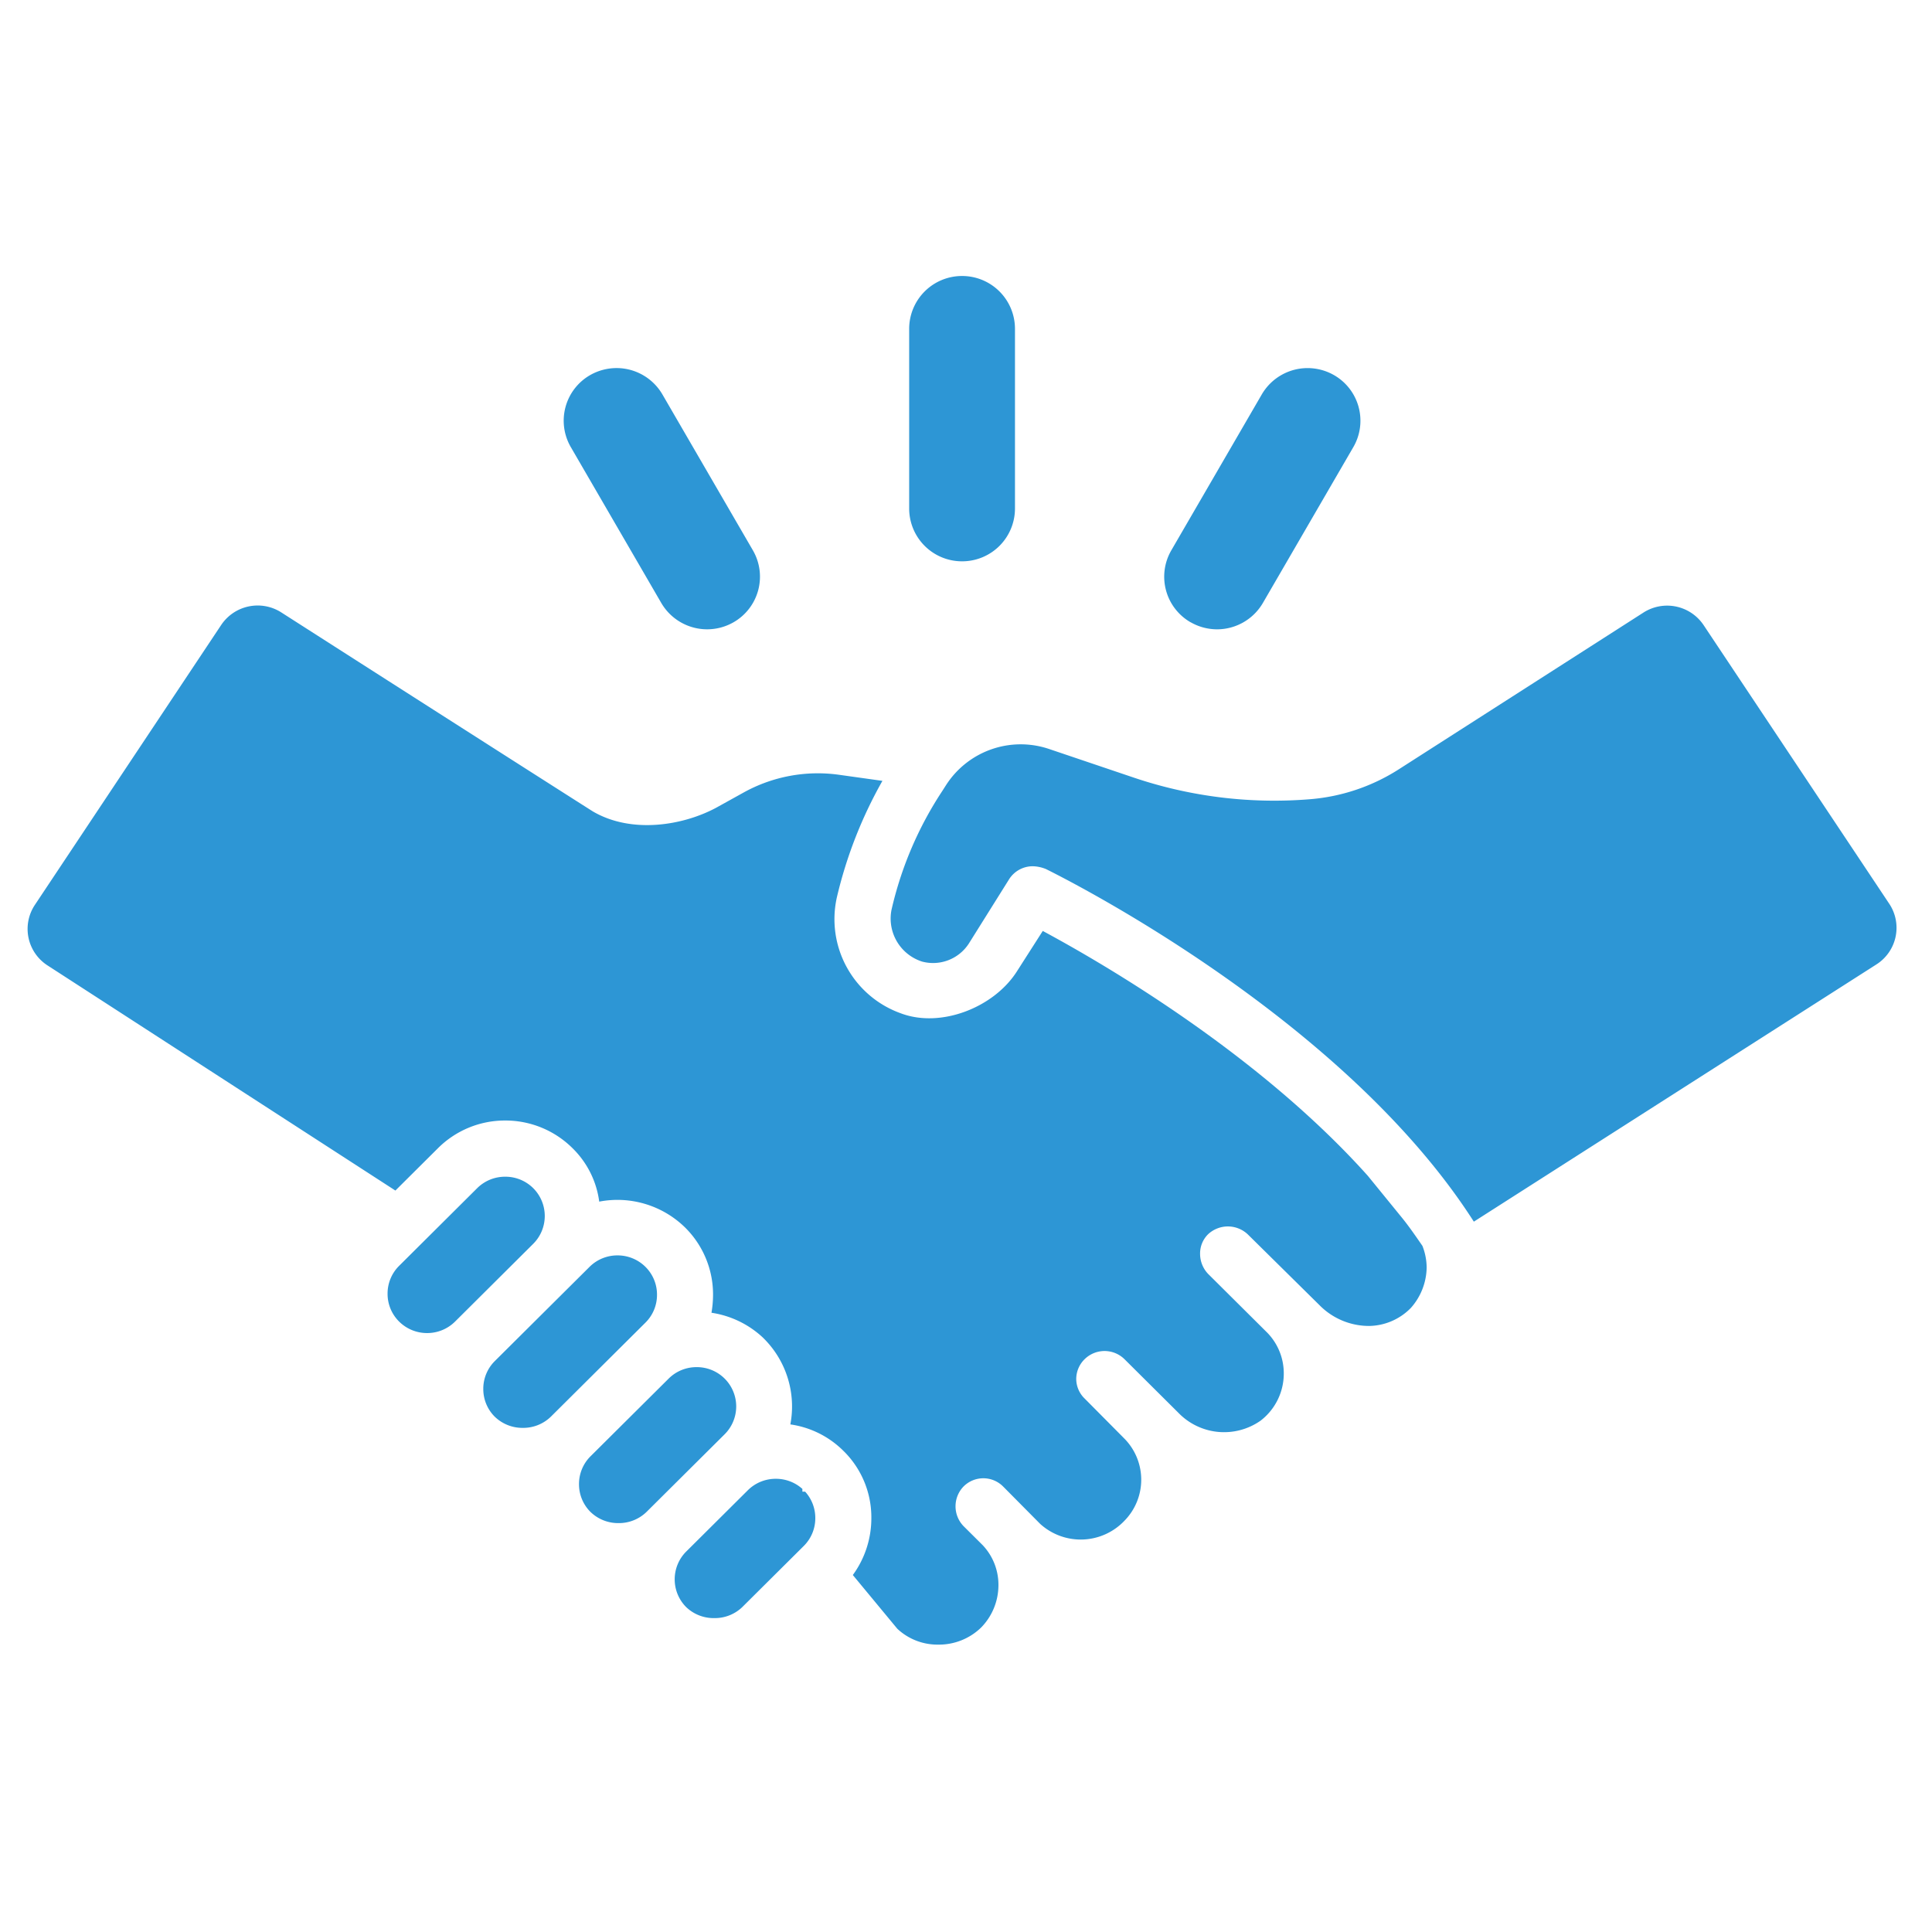 <svg xmlns="http://www.w3.org/2000/svg" width="140" height="140" viewBox="0 0 140 140">
  <g id="dei-proceed-icon02" transform="translate(-646 -3135)">
    <rect id="長方形_1071" data-name="長方形 1071" width="140" height="140" transform="translate(646 3135)" fill="none"/>
    <path id="合体_18" data-name="合体 18" d="M-2956.979,98.024l-3.222-3.892a6.97,6.97,0,0,0,1.342-4.122,6.738,6.738,0,0,0-1.918-4.77l-.115-.114a6.8,6.8,0,0,0-3.836-1.908,6.956,6.956,0,0,0-1.88-6.182l-.115-.115a6.963,6.963,0,0,0-3.721-1.794,7.828,7.828,0,0,0,.114-1.3,6.821,6.821,0,0,0-2.033-4.885,7.006,7.006,0,0,0-6.215-1.868,6.62,6.62,0,0,0-1.918-3.855,6.892,6.892,0,0,0-4.911-2.022,6.871,6.871,0,0,0-4.872,2.022l-3.069,3.053-25.211-16.316a3.143,3.143,0,0,1-.914-4.384l13.5-20.282a3.18,3.18,0,0,1,4.358-.911c10.278,6.583,21.515,13.751,22.574,14.419,2.8,1.64,6.522,1.03,8.939-.267l1.995-1.106a11.085,11.085,0,0,1,6.908-1.281l3.143.44a31.9,31.9,0,0,0-3.3,8.433,7.244,7.244,0,0,0,4.637,8.413c2.9,1.092,6.739-.425,8.4-3.028l1.882-2.942c4.681,2.518,15.729,9.005,23.555,17.744l2.456,3.015c.5.611,1,1.336,1.5,2.061a4.374,4.374,0,0,1,.307,1.565,4.5,4.5,0,0,1-1.15,2.938,4.316,4.316,0,0,1-2.993,1.3,5.033,5.033,0,0,1-3.529-1.413l-5.294-5.227a2.1,2.1,0,0,0-2.877,0,1.953,1.953,0,0,0-.575,1.412,2.11,2.11,0,0,0,.575,1.45l4.3,4.274a4.212,4.212,0,0,1,1.189,2.938,4.294,4.294,0,0,1-1.688,3.435,4.606,4.606,0,0,1-5.946-.573l-3.914-3.893a2.058,2.058,0,0,0-2.877,0,2.015,2.015,0,0,0-.614,1.451,1.991,1.991,0,0,0,.614,1.411l2.839,2.862a4.245,4.245,0,0,1,.038,5.992,4.369,4.369,0,0,1-6.1.229l-2.685-2.709a2.023,2.023,0,0,0-2.877,0,2.067,2.067,0,0,0,0,2.862l1.381,1.373a4.174,4.174,0,0,1,1.152,2.939,4.388,4.388,0,0,1-1.266,3.053,4.384,4.384,0,0,1-3.091,1.226A4.253,4.253,0,0,1-2956.979,98.024Zm-15.292-1.561a2.848,2.848,0,0,1,0-4.036l4.461-4.437a2.859,2.859,0,0,1,2.029-.831,2.86,2.86,0,0,1,1.925.733v.2h.2a2.829,2.829,0,0,1,.736,1.915,2.827,2.827,0,0,1-.834,2.017l-4.464,4.438a2.87,2.87,0,0,1-2.027.792A2.879,2.879,0,0,1-2972.271,96.463Zm-6.938-6.9a2.826,2.826,0,0,1-.834-2.017,2.826,2.826,0,0,1,.834-2.017l5.664-5.632a2.853,2.853,0,0,1,2.027-.829,2.853,2.853,0,0,1,2.028.83,2.847,2.847,0,0,1,0,4.035l-5.664,5.631a2.867,2.867,0,0,1-2.027.806A2.875,2.875,0,0,1-2979.209,89.562Zm-6.936-6.9a2.826,2.826,0,0,1-.834-2.017,2.826,2.826,0,0,1,.834-2.017l6.862-6.824a2.855,2.855,0,0,1,2.028-.834,2.857,2.857,0,0,1,2.03.834,2.823,2.823,0,0,1,.834,2.017,2.822,2.822,0,0,1-.834,2.017l-6.862,6.824a2.874,2.874,0,0,1-2.029.806A2.875,2.875,0,0,1-2986.145,82.662Zm-6.936-6.9a2.824,2.824,0,0,1-.834-2.017,2.827,2.827,0,0,1,.835-2.017l5.66-5.631a2.86,2.86,0,0,1,2.03-.829,2.856,2.856,0,0,1,2.028.829,2.848,2.848,0,0,1,0,4.035l-5.66,5.631a2.865,2.865,0,0,1-2.028.835A2.871,2.871,0,0,1-2993.081,75.763Zm46.844-32.8a2.647,2.647,0,0,0-.92-.191,2.026,2.026,0,0,0-1.727.954l-2.916,4.656a3.088,3.088,0,0,1-3.375,1.3,3.273,3.273,0,0,1-2.226-3.74,26.206,26.206,0,0,1,3.683-8.624l.269-.421a6.43,6.43,0,0,1,7.442-2.632l6.215,2.1a31.83,31.83,0,0,0,12.637,1.556,14.019,14.019,0,0,0,6.506-2.167l17.74-11.365a3.181,3.181,0,0,1,4.359.909l13.452,20.192a3.143,3.143,0,0,1-.929,4.395L-2915.2,68.526C-2924.792,53.529-2945.394,43.379-2946.238,42.959Zm10.513-17.87a3.808,3.808,0,0,1-1.4-5.211l6.557-11.3a3.847,3.847,0,0,1,3.321-1.909,3.869,3.869,0,0,1,1.916.511,3.809,3.809,0,0,1,1.4,5.211l-6.558,11.3a3.847,3.847,0,0,1-3.323,1.908A3.86,3.86,0,0,1-2935.724,25.089Zm-38.358-1.4-6.558-11.3a3.809,3.809,0,0,1,1.4-5.21,3.868,3.868,0,0,1,1.917-.511A3.846,3.846,0,0,1-2974,8.58l6.558,11.3a3.807,3.807,0,0,1-1.4,5.21,3.851,3.851,0,0,1-1.914.512A3.849,3.849,0,0,1-2974.083,23.691Zm17.964-6.831V3.814A3.828,3.828,0,0,1-2952.285,0a3.828,3.828,0,0,1,3.834,3.814V16.861a3.828,3.828,0,0,1-3.834,3.814A3.828,3.828,0,0,1-2956.118,16.861Z" transform="translate(3668 3155)" fill="#2d96d5"/>
  </g>
</svg>
